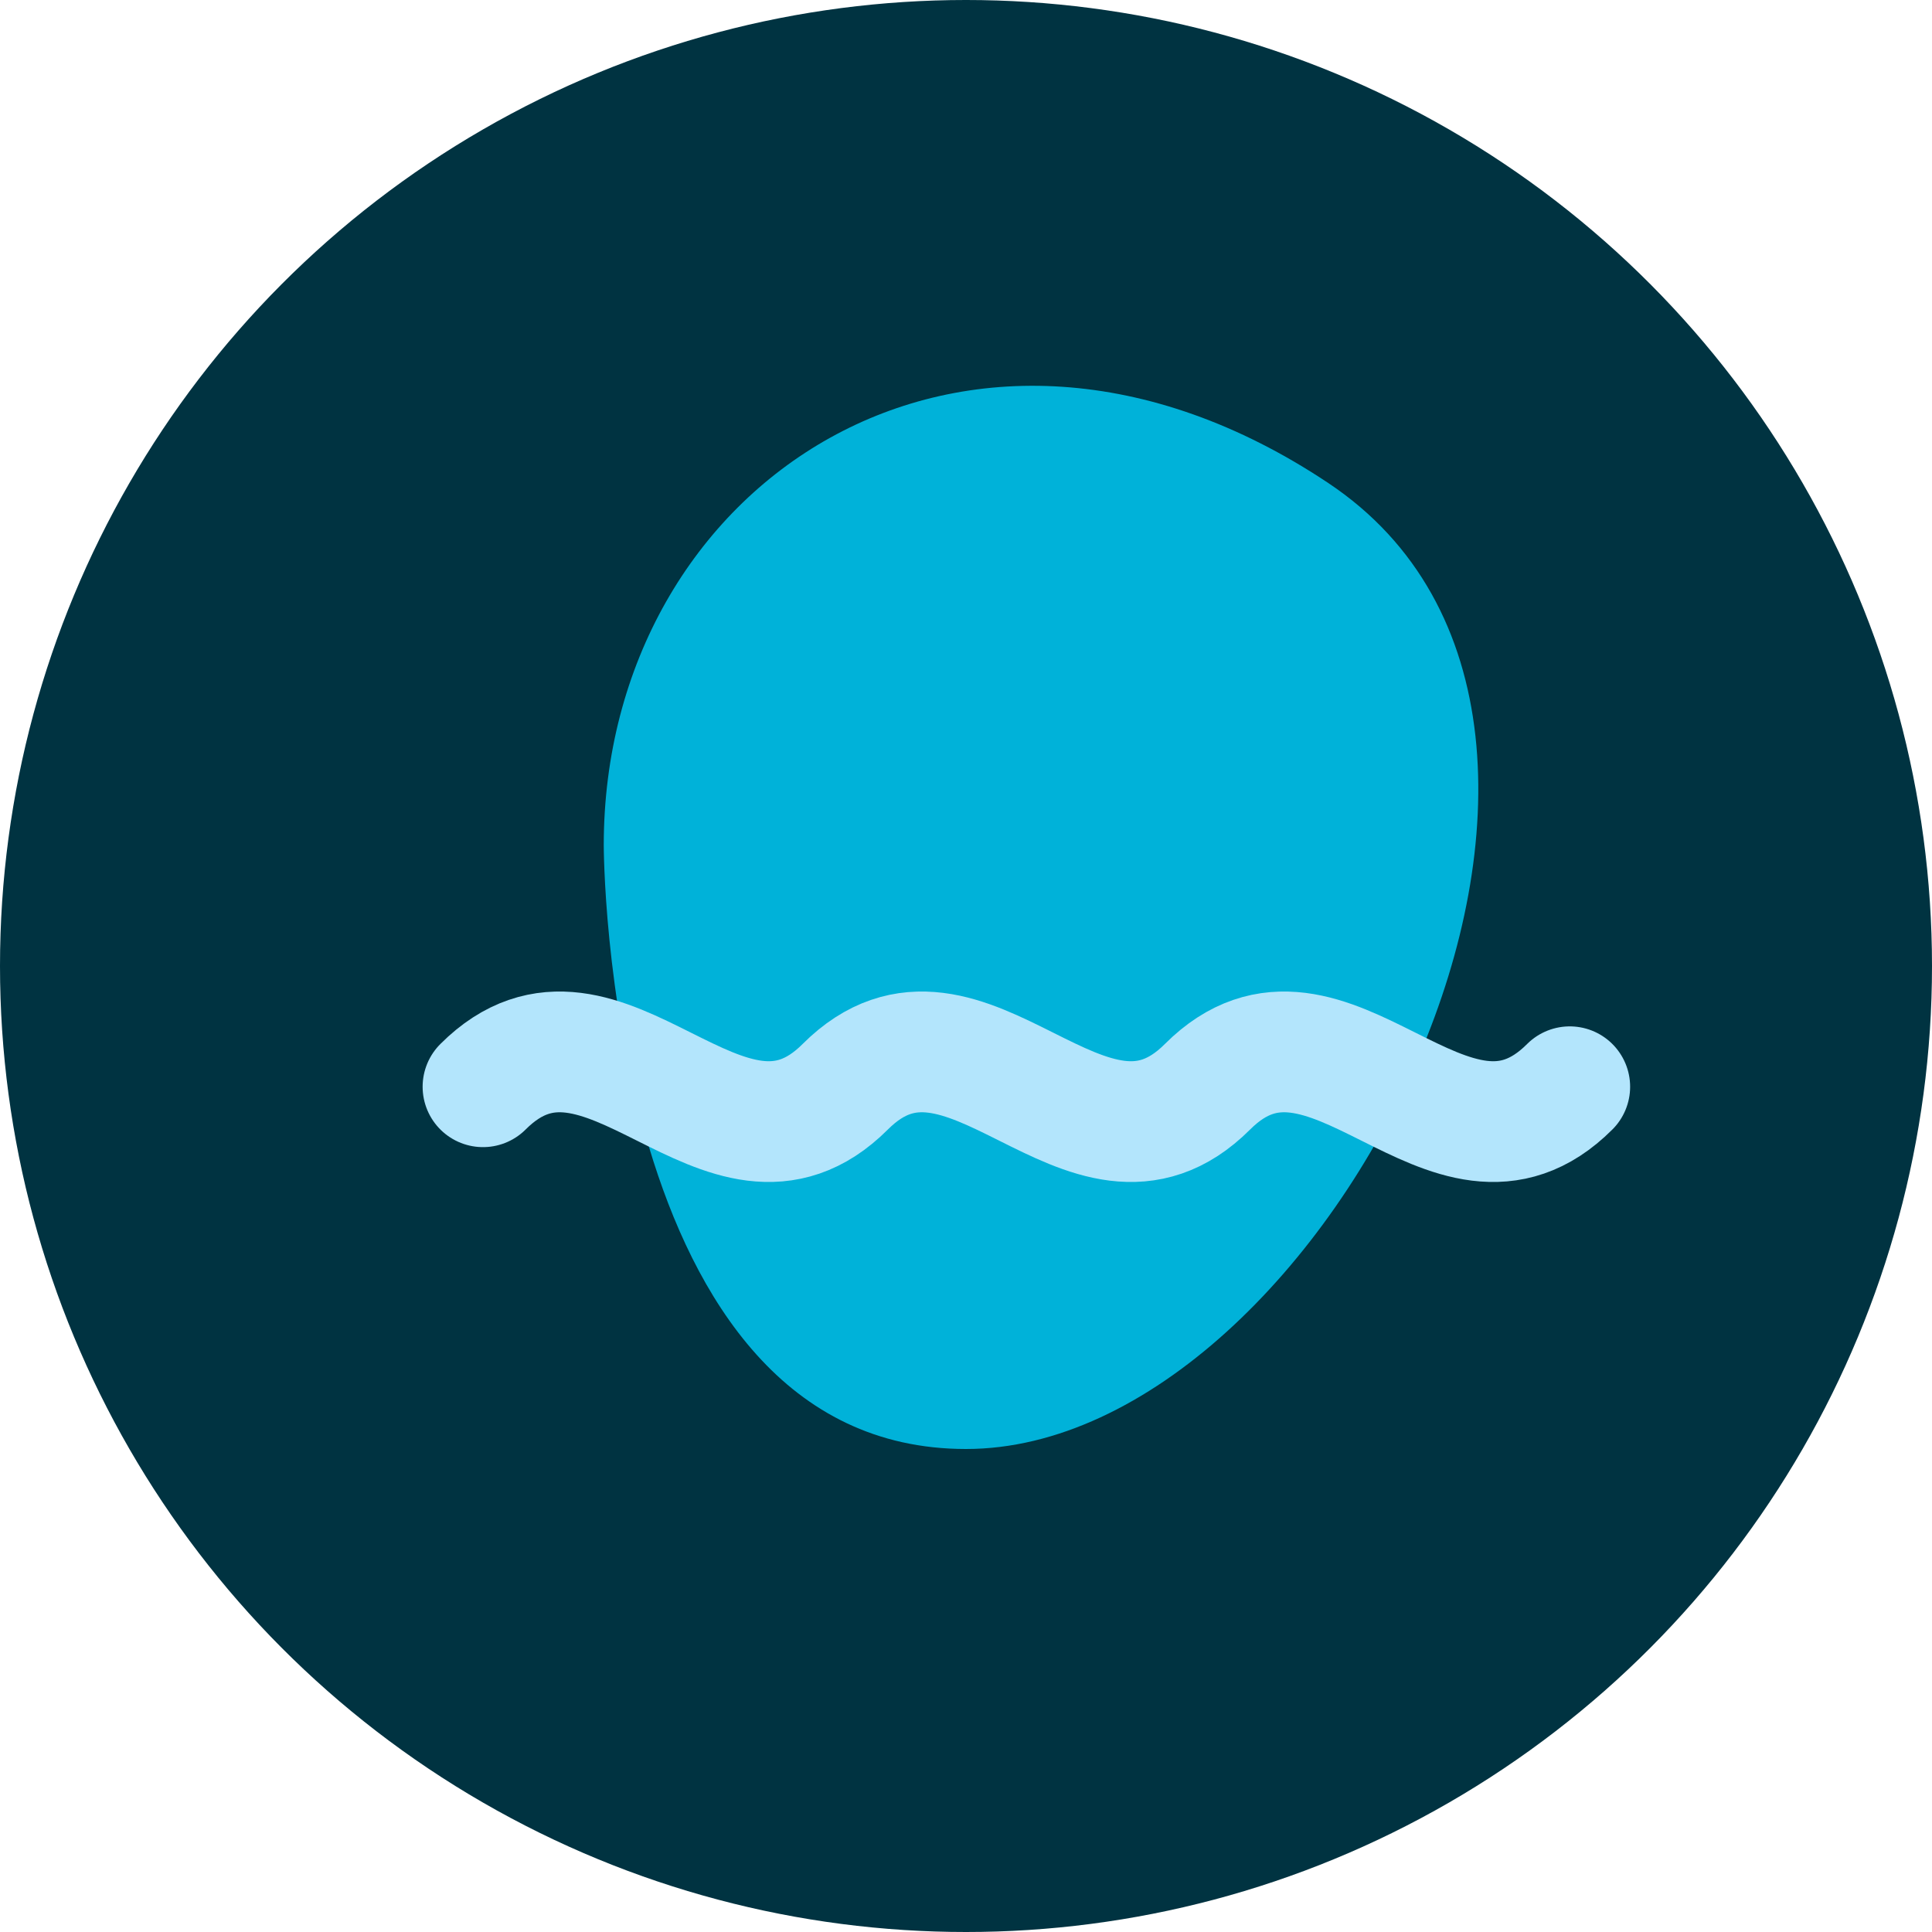 <svg xmlns="http://www.w3.org/2000/svg" viewBox="0 0 32 32" width="32" height="32">
  <!-- Background Circle -->
  <circle cx="16" cy="16" r="16" fill="#003341" />
  
  <!-- Water Droplet Shape -->
  <path d="M10,14 C10,8 16,4 22,8 C28,12 22,24 16,24 C10,24 10,14 10,14 Z" 
        fill="#00B2D9" />
  
  <!-- Wave Pattern -->
  <path d="M8,18 C10,16 12,20 14,18 C16,16 18,20 20,18 C22,16 24,20 26,18" 
        fill="none" stroke="#B3E5FC" stroke-width="2" stroke-linecap="round" />
</svg>
